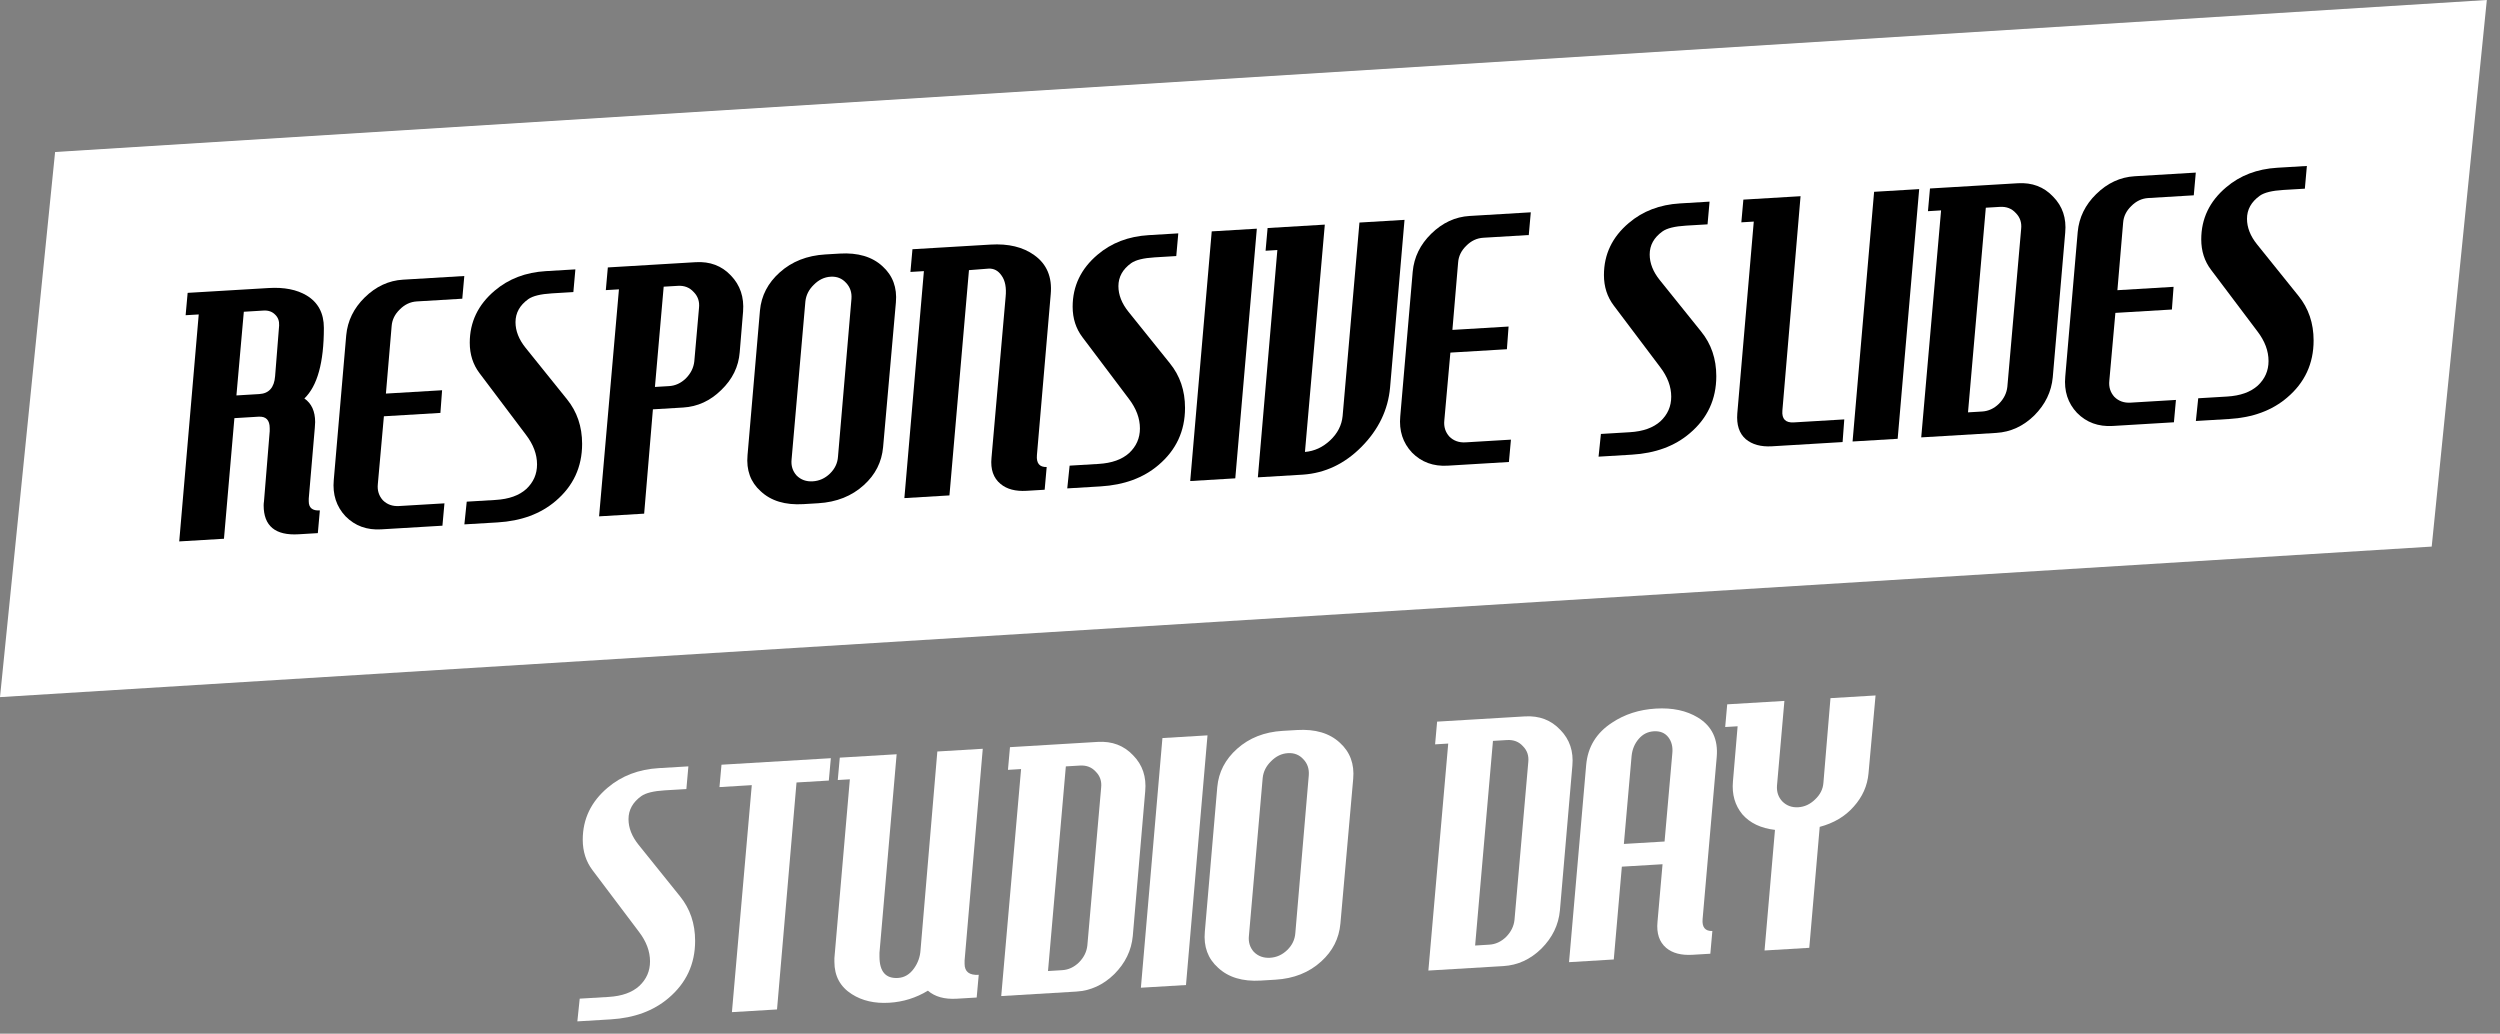 <svg width="104" height="43" viewBox="0 0 104 43" fill="none" xmlns="http://www.w3.org/2000/svg">
<rect x="0" y="0" width="104" height="43" fill="#808080" stroke="none"/>
<path d="M78.023 28.931L77.73 32.173C77.683 32.69 77.478 33.151 77.114 33.556C76.759 33.961 76.288 34.241 75.7 34.398L75.266 39.429L73.405 39.54L73.839 34.523C73.251 34.455 72.799 34.239 72.481 33.875C72.173 33.501 72.043 33.046 72.09 32.51L72.285 30.213L71.768 30.244L71.852 29.3L74.231 29.158L73.923 32.681C73.904 32.944 73.979 33.164 74.147 33.341C74.324 33.517 74.543 33.597 74.805 33.582C75.066 33.566 75.299 33.459 75.504 33.26C75.719 33.06 75.835 32.829 75.854 32.566L76.148 29.043L78.023 28.931Z" fill="white"/>
<path d="M71.415 31.499L70.828 38.236C70.8 38.574 70.935 38.739 71.234 38.73L71.15 39.675L70.408 39.719C69.941 39.747 69.578 39.652 69.316 39.434C69.027 39.189 68.906 38.827 68.952 38.348L69.162 35.952L67.469 36.053L67.133 39.914L65.272 40.026L65.985 31.823C66.051 31.072 66.41 30.485 67.063 30.062C67.585 29.714 68.192 29.518 68.882 29.477C69.573 29.436 70.156 29.56 70.632 29.849C71.22 30.207 71.481 30.757 71.415 31.499ZM69.568 31.343C69.596 31.07 69.54 30.845 69.4 30.666C69.26 30.488 69.06 30.406 68.798 30.422C68.546 30.437 68.337 30.543 68.169 30.74C68.001 30.936 67.903 31.171 67.875 31.444L67.553 35.108L69.246 35.007L69.568 31.343Z" fill="white"/>
<path d="M65.41 31.858L64.892 37.875C64.836 38.477 64.579 39.006 64.122 39.463C63.665 39.911 63.138 40.153 62.541 40.189L59.42 40.375L60.246 30.932L59.7 30.965L59.784 30.02L63.437 29.802C64.034 29.767 64.523 29.953 64.906 30.36C65.298 30.757 65.466 31.256 65.41 31.858ZM63.577 31.701C63.605 31.437 63.53 31.218 63.353 31.041C63.185 30.855 62.965 30.77 62.695 30.786L62.107 30.821L61.365 39.334L61.953 39.298C62.214 39.283 62.448 39.175 62.653 38.976C62.858 38.768 62.975 38.532 63.003 38.268L63.577 31.701Z" fill="white"/>
<path d="M56.293 32.402L55.761 38.42C55.705 39.041 55.439 39.566 54.963 39.996C54.46 40.456 53.825 40.709 53.06 40.755L52.444 40.792C51.689 40.837 51.096 40.657 50.667 40.253C50.247 39.876 50.065 39.377 50.121 38.757L50.639 32.74C50.695 32.12 50.97 31.589 51.465 31.148C51.968 30.698 52.598 30.45 53.354 30.404L53.956 30.369C54.712 30.323 55.304 30.498 55.733 30.893C56.162 31.279 56.349 31.782 56.293 32.402ZM54.446 32.246C54.464 31.983 54.39 31.763 54.222 31.587C54.054 31.4 53.839 31.315 53.578 31.331C53.317 31.346 53.083 31.458 52.878 31.667C52.673 31.866 52.556 32.097 52.528 32.361L51.955 38.928C51.926 39.191 51.996 39.416 52.164 39.603C52.342 39.779 52.566 39.859 52.836 39.843C53.107 39.827 53.345 39.719 53.55 39.52C53.755 39.321 53.867 39.085 53.886 38.813L54.446 32.246Z" fill="white"/>
<path d="M50.232 30.591L49.337 40.977L47.461 41.089L48.357 30.703L50.232 30.591Z" fill="white"/>
<path d="M47.641 32.919L47.124 38.936C47.068 39.538 46.811 40.067 46.354 40.524C45.897 40.972 45.37 41.214 44.772 41.25L41.651 41.436L42.477 31.993L41.931 32.026L42.015 31.082L45.668 30.863C46.265 30.828 46.755 31.014 47.138 31.421C47.529 31.818 47.697 32.317 47.641 32.919ZM45.808 32.762C45.836 32.498 45.761 32.279 45.584 32.102C45.416 31.916 45.197 31.831 44.926 31.847L44.339 31.882L43.597 40.395L44.185 40.359C44.446 40.344 44.679 40.236 44.884 40.037C45.09 39.829 45.206 39.593 45.234 39.329L45.808 32.762Z" fill="white"/>
<path d="M40.883 31.149L40.127 39.957C40.127 40.004 40.127 40.05 40.127 40.097C40.127 40.424 40.323 40.576 40.715 40.553L40.63 41.497L39.805 41.546C39.292 41.577 38.891 41.465 38.601 41.212C38.107 41.512 37.57 41.68 36.992 41.714C36.385 41.751 35.868 41.632 35.438 41.358C34.953 41.051 34.711 40.603 34.711 40.014C34.711 39.958 34.711 39.907 34.711 39.86L35.354 32.419L34.851 32.449L34.935 31.518L37.3 31.377L36.586 39.636C36.586 39.692 36.586 39.743 36.586 39.79C36.586 40.416 36.843 40.714 37.356 40.683C37.626 40.667 37.85 40.532 38.028 40.279C38.186 40.054 38.275 39.806 38.293 39.534L38.993 31.262L40.883 31.149Z" fill="white"/>
<path d="M34.563 31.541L34.479 32.471L33.135 32.551L32.324 41.993L30.448 42.105L31.274 32.662L29.93 32.743L30.014 31.812L34.563 31.541Z" fill="white"/>
<path d="M28.637 31.881L28.553 32.825L27.657 32.878C27.191 32.906 26.864 32.986 26.677 33.119C26.323 33.374 26.146 33.693 26.146 34.076C26.146 34.441 26.286 34.797 26.566 35.145L28.287 37.285C28.707 37.802 28.917 38.42 28.917 39.14C28.917 40.103 28.548 40.896 27.811 41.52C27.186 42.052 26.384 42.348 25.404 42.406L24.018 42.489L24.116 41.544L25.32 41.472C25.87 41.439 26.295 41.288 26.593 41.017C26.892 40.738 27.041 40.397 27.041 39.995C27.041 39.575 26.887 39.163 26.579 38.761L24.648 36.199C24.378 35.841 24.242 35.419 24.242 34.933C24.242 34.073 24.587 33.351 25.278 32.768C25.856 32.276 26.566 32.004 27.405 31.954L28.637 31.881Z" fill="white"/>
<path d="M101.159 22.738L0 29L2.292 6.323L103.452 0L101.159 22.738Z" fill="white"/>
<path d="M95.966 6.904L95.882 7.849L94.987 7.902C94.52 7.93 94.194 8.01 94.007 8.143C93.653 8.398 93.475 8.717 93.475 9.1C93.475 9.465 93.615 9.821 93.895 10.168L95.617 12.309C96.036 12.826 96.246 13.444 96.246 14.164C96.246 15.127 95.878 15.92 95.141 16.543C94.516 17.076 93.713 17.372 92.734 17.43L91.348 17.513L91.446 16.568L92.65 16.496C93.2 16.463 93.624 16.311 93.923 16.041C94.222 15.762 94.371 15.421 94.371 15.019C94.371 14.598 94.217 14.187 93.909 13.785L91.978 11.222C91.707 10.865 91.572 10.443 91.572 9.957C91.572 9.097 91.917 8.375 92.608 7.792C93.186 7.299 93.895 7.028 94.735 6.978L95.966 6.904Z" fill="black"/>
<path d="M91.345 7.18L91.261 8.125L89.372 8.238C89.101 8.254 88.863 8.366 88.658 8.575C88.453 8.774 88.341 9.005 88.322 9.268L88.084 12.072L90.421 11.932L90.351 12.876L88 13.016L87.748 15.835C87.72 16.099 87.79 16.323 87.958 16.51C88.135 16.686 88.359 16.766 88.63 16.75L90.519 16.637L90.435 17.567L87.888 17.72C87.291 17.755 86.797 17.574 86.405 17.177C86.022 16.77 85.859 16.266 85.915 15.664L86.433 9.647C86.489 9.045 86.745 8.521 87.203 8.073C87.669 7.615 88.201 7.368 88.798 7.332L91.345 7.18Z" fill="black"/>
<path d="M85.913 9.678L85.395 15.695C85.339 16.297 85.083 16.826 84.626 17.283C84.168 17.731 83.641 17.973 83.044 18.009L79.923 18.195L80.749 8.752L80.203 8.785L80.287 7.841L83.94 7.623C84.537 7.587 85.027 7.773 85.409 8.18C85.801 8.577 85.969 9.076 85.913 9.678ZM84.08 9.521C84.108 9.258 84.033 9.038 83.856 8.861C83.688 8.675 83.469 8.59 83.198 8.606L82.61 8.641L81.869 17.154L82.456 17.119C82.718 17.103 82.951 16.996 83.156 16.796C83.362 16.588 83.478 16.352 83.506 16.088L84.08 9.521Z" fill="black"/>
<path d="M79.838 7.867L78.943 18.254L77.067 18.366L77.963 7.979L79.838 7.867Z" fill="black"/>
<path d="M76.722 17.447L76.652 18.39L73.713 18.566C73.256 18.593 72.892 18.494 72.622 18.267C72.351 18.03 72.234 17.673 72.272 17.194L72.957 9.218L72.44 9.249L72.524 8.304L74.903 8.162L74.147 17.082C74.119 17.43 74.278 17.593 74.623 17.572L76.722 17.447Z" fill="black"/>
<path d="M71.118 8.388L71.034 9.333L70.138 9.386C69.672 9.414 69.345 9.494 69.159 9.627C68.804 9.882 68.627 10.201 68.627 10.584C68.627 10.948 68.767 11.305 69.047 11.652L70.768 13.793C71.188 14.31 71.398 14.928 71.398 15.648C71.398 16.611 71.029 17.404 70.292 18.027C69.667 18.56 68.865 18.855 67.885 18.914L66.5 18.997L66.598 18.052L67.801 17.98C68.352 17.947 68.776 17.795 69.075 17.525C69.373 17.246 69.523 16.905 69.523 16.503C69.523 16.082 69.369 15.671 69.061 15.269L67.129 12.706C66.859 12.348 66.724 11.927 66.724 11.441C66.724 10.581 67.069 9.859 67.759 9.276C68.338 8.783 69.047 8.512 69.886 8.462L71.118 8.388Z" fill="black"/>
<path d="M63.681 8.832L63.597 9.777L61.708 9.89C61.437 9.906 61.199 10.018 60.994 10.227C60.789 10.426 60.677 10.657 60.658 10.92L60.42 13.724L62.757 13.584L62.687 14.528L60.336 14.668L60.084 17.487C60.056 17.751 60.126 17.975 60.294 18.162C60.471 18.338 60.695 18.418 60.966 18.402L62.855 18.289L62.771 19.219L60.224 19.372C59.627 19.407 59.133 19.226 58.741 18.829C58.358 18.422 58.195 17.918 58.251 17.316L58.769 11.299C58.825 10.697 59.081 10.173 59.538 9.725C60.005 9.267 60.537 9.02 61.134 8.984L63.681 8.832Z" fill="black"/>
<path d="M58.428 9.146L57.827 16.122C57.743 17.052 57.346 17.875 56.637 18.59C55.937 19.296 55.126 19.681 54.202 19.745C53.782 19.77 53.157 19.808 52.327 19.857L53.138 10.401L52.648 10.431L52.732 9.486L55.112 9.344L54.286 18.801C54.678 18.768 55.028 18.607 55.336 18.317C55.643 18.028 55.816 17.691 55.853 17.305L56.553 9.258L58.428 9.146Z" fill="black"/>
<path d="M52.284 9.513L51.388 19.899L49.513 20.011L50.408 9.625L52.284 9.513Z" fill="black"/>
<path d="M49.017 9.708L48.933 10.652L48.037 10.706C47.571 10.734 47.244 10.814 47.057 10.947C46.703 11.201 46.526 11.521 46.526 11.904C46.526 12.268 46.666 12.624 46.946 12.972L48.667 15.113C49.087 15.63 49.297 16.248 49.297 16.968C49.297 17.93 48.928 18.724 48.191 19.347C47.566 19.88 46.764 20.175 45.784 20.234L44.398 20.317L44.496 19.371L45.7 19.299C46.25 19.267 46.675 19.115 46.974 18.845C47.272 18.565 47.421 18.225 47.421 17.823C47.421 17.402 47.267 16.991 46.959 16.588L45.028 14.026C44.758 13.668 44.622 13.246 44.622 12.761C44.622 11.901 44.968 11.179 45.658 10.596C46.236 10.103 46.946 9.832 47.785 9.782L49.017 9.708Z" fill="black"/>
<path d="M43.71 12.24L43.136 18.934C43.108 19.272 43.243 19.437 43.542 19.428L43.458 20.373L42.702 20.418C42.245 20.445 41.886 20.35 41.624 20.132C41.326 19.888 41.2 19.526 41.246 19.047L41.834 12.352C41.872 11.967 41.816 11.671 41.666 11.465C41.526 11.258 41.344 11.162 41.12 11.175L40.309 11.238L39.497 20.609L37.622 20.721L38.434 11.279L37.874 11.313L37.958 10.368L41.205 10.175C41.951 10.13 42.557 10.276 43.024 10.613C43.546 10.983 43.775 11.526 43.71 12.24Z" fill="black"/>
<path d="M37.269 12.583L36.737 18.601C36.681 19.221 36.415 19.747 35.939 20.177C35.435 20.637 34.801 20.89 34.036 20.935L33.42 20.972C32.664 21.017 32.072 20.838 31.642 20.433C31.223 20.057 31.041 19.558 31.097 18.938L31.614 12.92C31.671 12.3 31.946 11.77 32.44 11.329C32.944 10.878 33.574 10.63 34.33 10.585L34.931 10.549C35.687 10.504 36.28 10.679 36.709 11.074C37.138 11.46 37.325 11.963 37.269 12.583ZM35.421 12.427C35.44 12.164 35.365 11.944 35.197 11.767C35.029 11.581 34.815 11.495 34.553 11.511C34.292 11.527 34.059 11.639 33.854 11.847C33.648 12.046 33.532 12.278 33.504 12.541L32.93 19.109C32.902 19.372 32.972 19.597 33.14 19.783C33.317 19.959 33.541 20.04 33.812 20.023C34.082 20.007 34.32 19.9 34.526 19.701C34.731 19.501 34.843 19.266 34.861 18.993L35.421 12.427Z" fill="black"/>
<path d="M30.912 12.962L30.772 14.653C30.725 15.254 30.469 15.779 30.002 16.227C29.545 16.675 29.018 16.917 28.421 16.953L27.161 17.028L26.797 21.368L24.922 21.48L25.748 12.037L25.202 12.069L25.286 11.125L28.939 10.907C29.536 10.871 30.026 11.057 30.408 11.464C30.791 11.862 30.959 12.361 30.912 12.962ZM29.079 12.805C29.107 12.542 29.032 12.322 28.855 12.146C28.687 11.96 28.468 11.874 28.197 11.891L27.609 11.926L27.245 16.097L27.833 16.062C28.094 16.047 28.328 15.939 28.533 15.74C28.738 15.532 28.855 15.296 28.883 15.032L29.079 12.805Z" fill="black"/>
<path d="M23.936 11.206L23.852 12.15L22.957 12.204C22.49 12.232 22.164 12.312 21.977 12.444C21.622 12.699 21.445 13.018 21.445 13.402C21.445 13.766 21.585 14.122 21.865 14.47L23.587 16.61C24.006 17.127 24.216 17.746 24.216 18.465C24.216 19.428 23.848 20.221 23.111 20.845C22.485 21.378 21.683 21.673 20.703 21.732L19.318 21.814L19.416 20.869L20.619 20.797C21.17 20.764 21.595 20.613 21.893 20.343C22.192 20.063 22.341 19.722 22.341 19.32C22.341 18.9 22.187 18.488 21.879 18.086L19.948 15.524C19.677 15.166 19.542 14.744 19.542 14.258C19.542 13.398 19.887 12.677 20.578 12.093C21.156 11.601 21.865 11.329 22.705 11.279L23.936 11.206Z" fill="black"/>
<path d="M19.315 11.482L19.231 12.426L17.342 12.539C17.071 12.555 16.833 12.667 16.628 12.876C16.423 13.075 16.311 13.306 16.292 13.569L16.054 16.373L18.391 16.234L18.321 17.177L15.97 17.317L15.718 20.137C15.69 20.4 15.76 20.625 15.928 20.811C16.105 20.987 16.329 21.067 16.6 21.051L18.489 20.939L18.405 21.869L15.858 22.021C15.261 22.057 14.767 21.876 14.375 21.479C13.992 21.072 13.829 20.567 13.885 19.966L14.403 13.948C14.459 13.347 14.715 12.822 15.172 12.374C15.639 11.916 16.171 11.669 16.768 11.634L19.315 11.482Z" fill="black"/>
<path d="M12.662 16.576C12.96 16.782 13.11 17.11 13.11 17.558C13.11 17.558 13.105 17.638 13.096 17.798L12.844 20.743C12.844 20.78 12.844 20.818 12.844 20.855C12.844 21.126 12.998 21.252 13.306 21.234L13.222 22.178L12.424 22.226C11.454 22.284 10.968 21.883 10.968 21.023C10.968 20.967 10.973 20.911 10.982 20.854L11.22 17.938C11.22 17.891 11.22 17.849 11.22 17.811C11.22 17.475 11.066 17.316 10.758 17.334L9.751 17.395L9.317 22.412L7.456 22.523L8.267 13.081L7.722 13.113L7.806 12.183L11.178 11.982C11.822 11.943 12.349 12.047 12.76 12.294C13.236 12.583 13.473 13.032 13.473 13.639C13.473 15.079 13.203 16.057 12.662 16.576ZM11.612 13.54C11.621 13.352 11.566 13.202 11.444 13.087C11.323 12.964 11.164 12.908 10.968 12.919L10.143 12.969L9.835 16.45L10.787 16.393C11.188 16.369 11.407 16.123 11.444 15.653L11.612 13.54Z" fill="black"/>
</svg>
